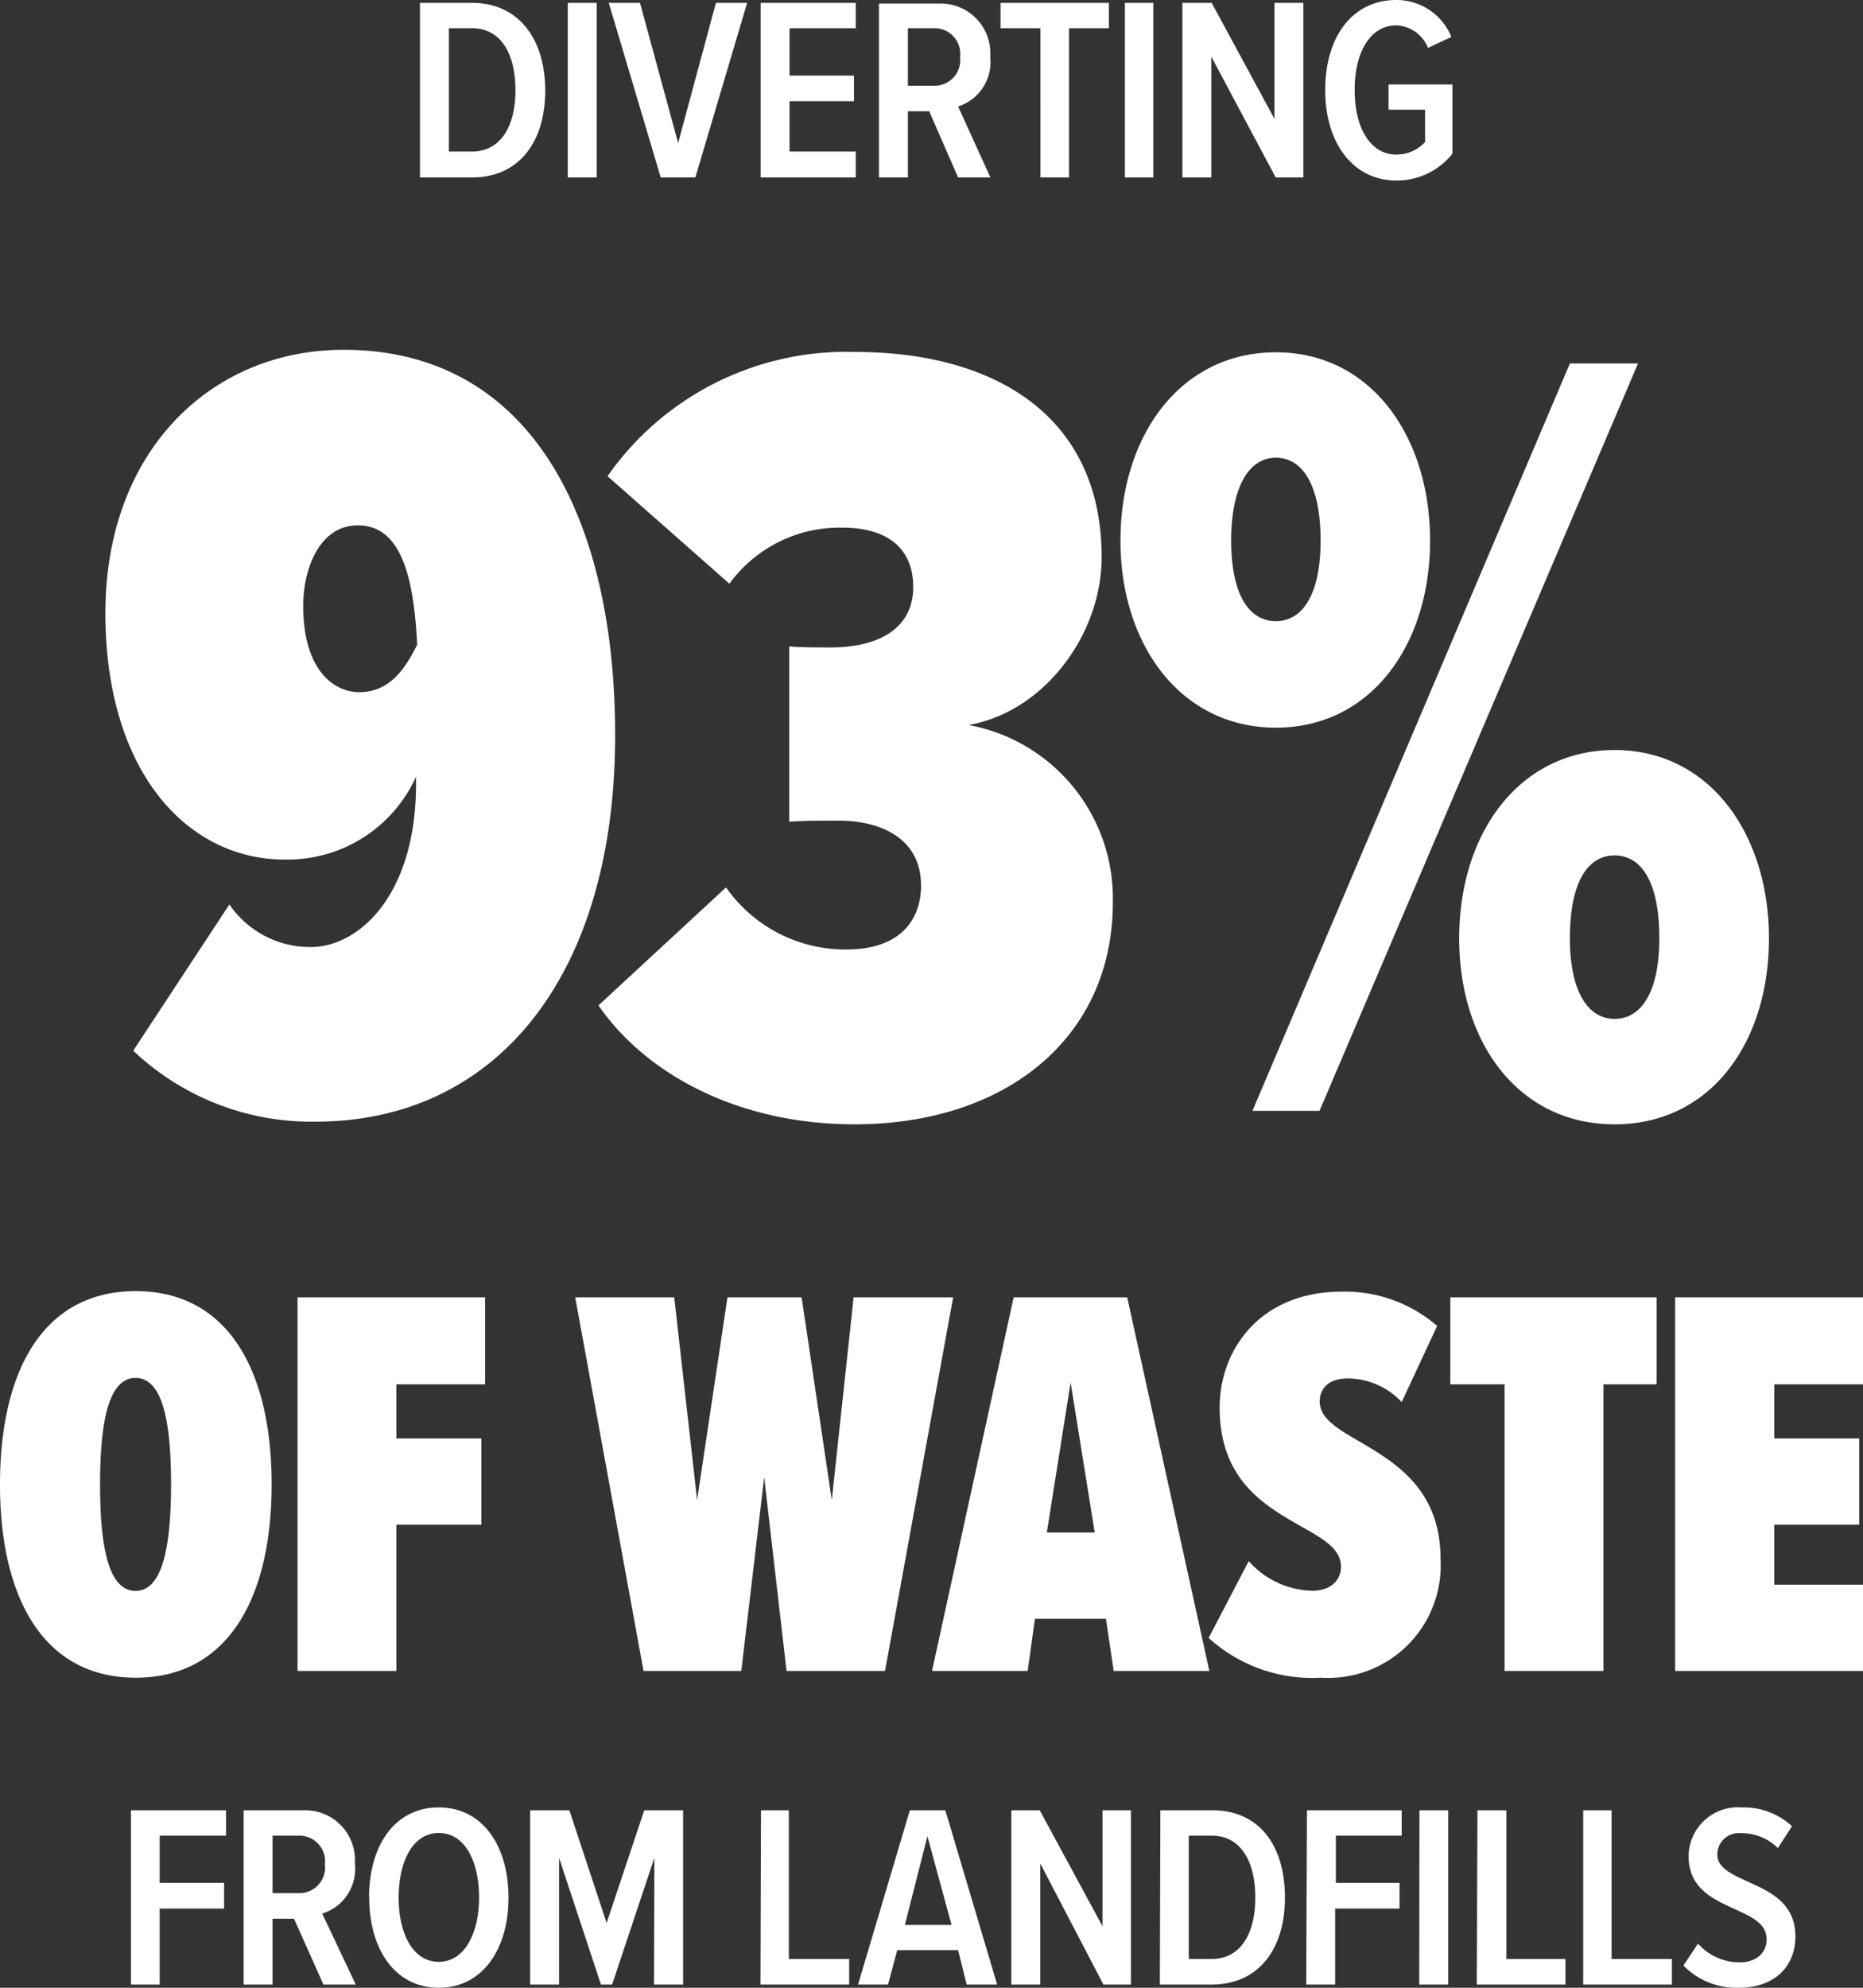 <svg xmlns="http://www.w3.org/2000/svg" viewBox="0 0 105 112"><rect x="0" y="0" width="105" height="112" fill="#333333" stroke="none"/><defs><style>.cls-1{fill:#fff;}</style></defs><title>93-waste</title><g id="Layer_2" data-name="Layer 2"><g id="Layer_1-2" data-name="Layer 1"><path class="cls-1" d="M94.88,110.75A4.18,4.18,0,0,0,98,112c2.1,0,3.19-1.28,3.19-2.89,0-1.9-1.46-2.54-2.71-3.1-.91-.42-1.69-.77-1.69-1.52a1.21,1.21,0,0,1,1.34-1.2,2.89,2.89,0,0,1,2.07.84l.8-1.23a4,4,0,0,0-2.83-1.06,2.78,2.78,0,0,0-3,2.74c0,1.84,1.41,2.44,2.63,3,.94.43,1.77.81,1.77,1.7,0,.69-.52,1.29-1.53,1.29a3.12,3.12,0,0,1-2.34-1.06Zm-5.65,1.07h5v-1.44h-3.4V102H89.23Zm-6,0h5v-1.44H84.9V102H83.27Zm-3.24,0h1.63V102H80Zm-6.37,0h1.63v-4.28h3.63v-1.45H75.29v-2.66H79V102H73.66ZM67,110.38v-6.95h1.29c1.63,0,2.46,1.43,2.46,3.49s-.85,3.46-2.46,3.46Zm-1.63,1.44h2.92c2.65,0,4.13-2,4.13-4.9S71,102,68.32,102H65.4Zm-3.18,0h1.55V102H62.14v6.54L58.6,102H57v9.82h1.63V105Zm-9.92-8.36,1.36,5H51Zm2.21,8.36H56.2L53.28,102h-2l-2.92,9.82h1.69l.52-1.94H54Zm-11.62,0h5v-1.44h-3.4V102H42.89Zm-6,0H38.5V102H36.31l-2.12,6.35L32.09,102H29.88v9.82h1.63v-7.14l2.36,7.14h.63l2.38-7.14ZM27,106.92c0,2-.81,3.62-2.27,3.62s-2.26-1.59-2.26-3.62.79-3.64,2.26-3.64S27,104.86,27,106.92m-6.19,0c0,2.89,1.44,5.08,3.92,5.08s3.93-2.19,3.93-5.08-1.44-5.08-3.93-5.08S20.8,104,20.8,106.92m-2.49-1.87a1.44,1.44,0,0,1-1.43,1.62H15.36v-3.24h1.52a1.44,1.44,0,0,1,1.43,1.62m-.08,6.77h1.82l-1.89-4A2.63,2.63,0,0,0,20,105a2.8,2.8,0,0,0-2.86-3H13.73v9.82h1.63v-3.71h1.21Zm-10.85,0H9v-4.28h3.63v-1.45H9v-2.66h3.74V102H7.38Z"/><path class="cls-1" d="M94.41,94.15H105V89.29h-5V85.91h4.79V81.05H100V78h5V73.1H94.41Zm-9.61,0h5.57V78h3V73.1H81.74V78H84.8ZM68.12,92.29a8.67,8.67,0,0,0,6.33,2.24,6.34,6.34,0,0,0,6.74-6.69c0-3.92-2.55-5.43-4.54-6.6-1.26-.73-2.27-1.32-2.27-2.27,0-.73.51-1.3,1.55-1.3A4.18,4.18,0,0,1,79,79l2-4.29a7.92,7.92,0,0,0-5.39-1.93c-4.57,0-6.87,3.25-6.87,6.53,0,4.14,2.62,5.56,4.6,6.7,1.23.69,2.24,1.26,2.24,2.27,0,.75-.57,1.35-1.61,1.35a4.9,4.9,0,0,1-3.59-1.67ZM60.34,77.9l1.36,8.45H59Zm2.43,16.25h5.39L63.53,73.1h-6.4l-4.6,21.05h5.39l.41-2.94h4Zm-18.44,0h5.55L53.72,73.1H48.11L46.88,84.52,45.18,73.1H41L39.29,84.52,38,73.1H32.42l3.85,21.05h5.51l1.29-10.92Zm-27.56,0h5.57V85.91h4.79V81.05H22.34V78h5V73.1H16.77ZM9.64,83.64c0,3.57-.5,6-2,6s-2-2.39-2-6,.5-6,2-6,2,2.37,2,6M0,83.64C0,90,2.43,94.53,7.65,94.53S15.31,90,15.31,83.64,12.88,72.75,7.65,72.75,0,77.26,0,83.64"/><path class="cls-1" d="M93.52,52.87c0,3-1,4.54-2.52,4.54s-2.52-1.58-2.52-4.54c0-3.16,1-4.67,2.52-4.67s2.52,1.51,2.52,4.67m-11.28,0c0,5.87,3.34,10.48,8.76,10.48s8.7-4.61,8.7-10.48S96.36,42.26,91,42.26s-8.76,4.67-8.76,10.61M74.43,30.46c0,3-1,4.54-2.52,4.54s-2.52-1.51-2.52-4.54,1-4.67,2.52-4.67,2.52,1.58,2.52,4.67M70.59,62.59h3.78L92.32,20.48H88.48ZM63.15,30.46c0,5.87,3.4,10.54,8.76,10.54s8.69-4.67,8.69-10.54-3.33-10.61-8.69-10.61-8.76,4.67-8.76,10.61M33.73,56.65c2.71,3.92,7.94,6.7,14.43,6.7,8.51,0,14.56-4.86,14.56-12.5a9.93,9.93,0,0,0-8.13-10c4.28-.75,7.5-5.11,7.5-9.46,0-7.83-5.86-11.56-13.93-11.56a16.43,16.43,0,0,0-13.92,7l6.87,6.06a7.68,7.68,0,0,1,6.36-3.16c2.52,0,4,1.14,4,3.35s-1.77,3.4-4.66,3.4c-.51,0-1.83,0-2.33-.06V46.3c.75-.06,1.76-.06,2.83-.06,2.14,0,4.6.88,4.6,3.66,0,1.83-1.07,3.6-4.22,3.6A8.21,8.21,0,0,1,40.92,50ZM23.51,36.33C22.76,37.84,21.88,39,20.24,39c-1.39,0-3.15-1.2-3.15-4.86,0-2.14.94-4.54,3.08-4.54,2.53,0,3.16,3.15,3.34,6.69m-16,22.91a14.57,14.57,0,0,0,10.27,4c10.14,0,16.89-8.14,16.89-21.78,0-12.11-4.67-21.71-15.31-21.71-7.44,0-13.42,5.68-13.42,14.83,0,9,4.66,13.89,10.08,13.89a7.94,7.94,0,0,0,7.43-4.67v.38c0,6.37-3.28,9.22-5.92,9.22a5.49,5.49,0,0,1-4.6-2.4Z"/><path class="cls-1" d="M74.69,5.08c0,3,1.59,5.09,4,5.09a4,4,0,0,0,3.17-1.51V4.76h-3.6V6.18h2.06V8a2.19,2.19,0,0,1-1.63.71c-1.4,0-2.34-1.42-2.34-3.64s.94-3.64,2.34-3.64a2,2,0,0,1,1.79,1.27l1.32-.62A3.34,3.34,0,0,0,78.69,0c-2.41,0-4,2-4,5.08M71.9,10h1.56V.16H71.83V6.7L68.29.16H66.64V10h1.63V3.19Zm-8.5,0H65V.16H63.4Zm-4.76,0h1.61V1.59H62.5V.16H56.39V1.59h2.25ZM54.11,3.21a1.44,1.44,0,0,1-1.43,1.62H51.17V1.59h1.51a1.44,1.44,0,0,1,1.43,1.62M54,10h1.82L54,6a2.63,2.63,0,0,0,1.81-2.8,2.8,2.8,0,0,0-2.85-3H49.54V10h1.63V6.27h1.2ZM42.87,10h5.36V8.54H44.5V5.7h3.63V4.26H44.5V1.59h3.73V.16H42.87Zm-5.63,0h1.95L42.11.16H40.35l-2.13,7.9L36.07.16H34.31ZM32,10h1.63V.16H32ZM25.3,8.54V1.59h1.3c1.63,0,2.45,1.43,2.45,3.49S28.2,8.54,26.6,8.54ZM23.67,10H26.6c2.65,0,4.13-2,4.13-4.9S29.23.16,26.6.16H23.67Z"/></g></g></svg>